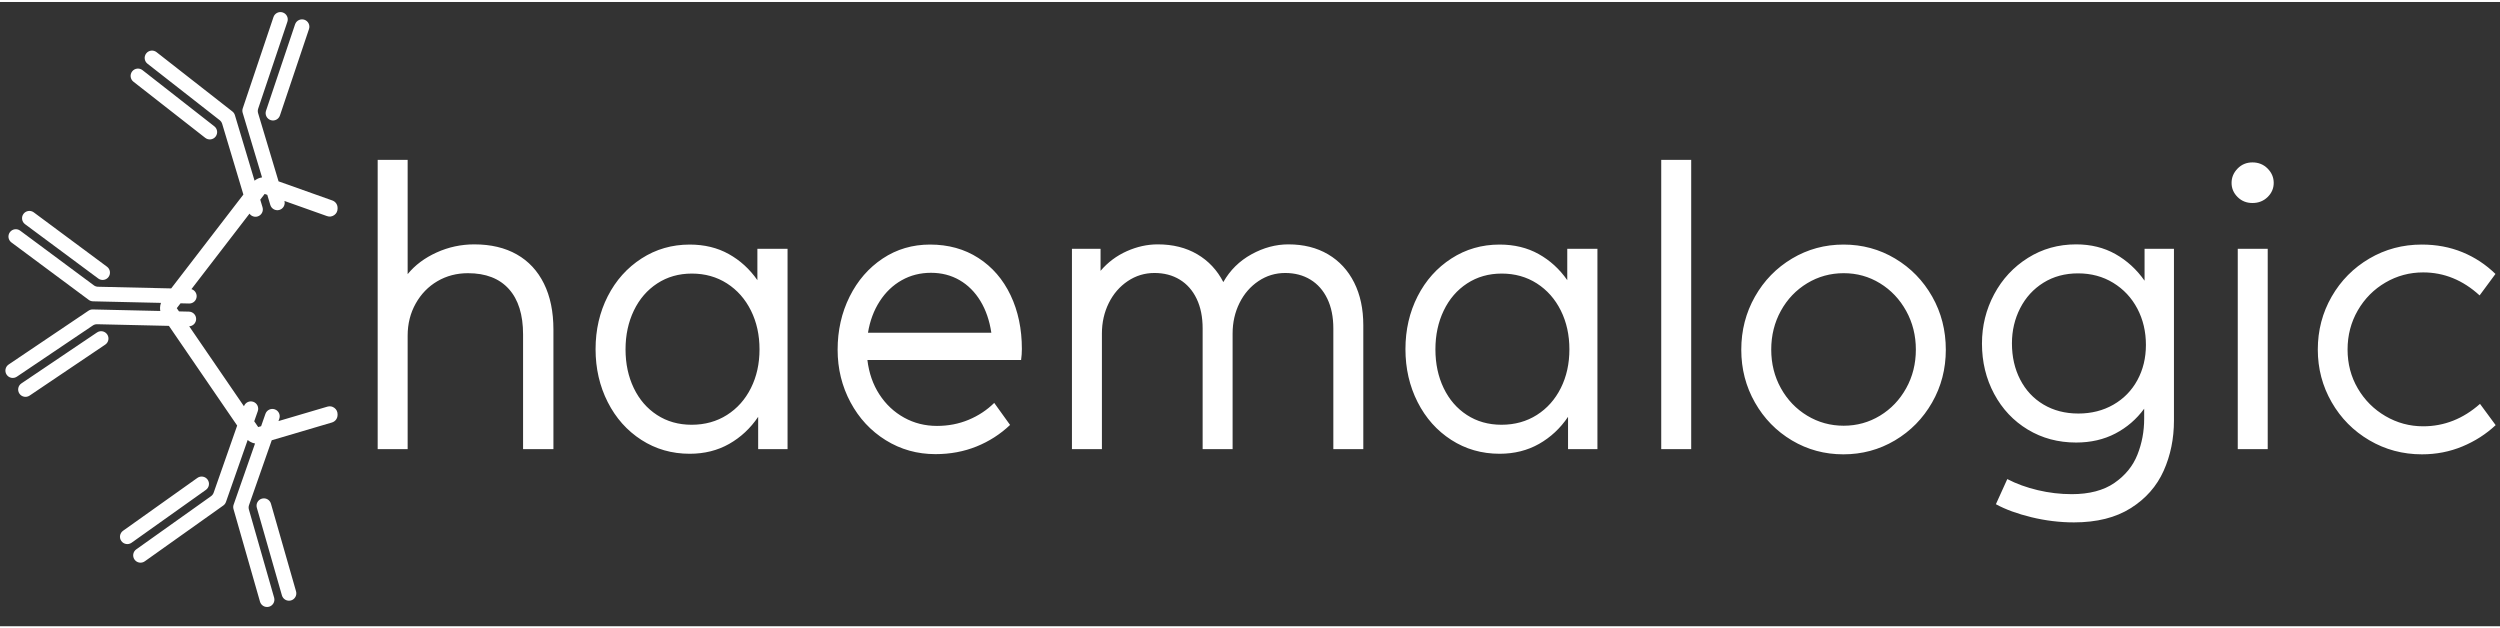 <svg xmlns="http://www.w3.org/2000/svg" xml:space="preserve" width="581" height="146" version="1.1" style="shape-rendering:geometricPrecision; text-rendering:geometricPrecision; image-rendering:optimizeQuality; fill-rule:evenodd; clip-rule:evenodd"
viewBox="0 0 5000 1248.5"
 xmlns:xlink="http://www.w3.org/1999/xlink"
 xmlns:xodm="http://www.corel.com/coreldraw/odm/2003">
 <rect x="0" y="0" width="5000" height="1248.5" fill="#333333" stroke="none"/>
 <defs>
  <style type="text/css">
   <![CDATA[
    .fil1 {fill:white}
    .fil0 {fill:white}
   ]]>
  </style>
 </defs>
 <g id="Слой_x0020_1">
  <path class="fil0" d="M675.13 825.89l0 -1.42 0 -0.25c-0.07,-5.04 -2.28,-9.38 -6.34,-12.42 -4.12,-3.08 -9,-3.95 -13.94,-2.5l-97.93 28.9 1.67 -4.77c2.7,-7.66 -1.34,-16.03 -9.01,-18.71 -7.64,-2.68 -16.02,1.34 -18.71,9.01l-8.65 24.71 -5.84 1.72 -7.91 -11.56 7.09 -20.25c2.68,-7.64 -1.36,-16.02 -9.01,-18.7 -7.61,-2.68 -15.95,1.32 -18.67,8.89l-109.48 -159.88c7.6,-0.41 13.7,-6.62 13.86,-14.35 0.19,-8.09 -6.22,-14.82 -14.34,-15.01l-19.93 -0.45 -4.43 -6.47 7.47 -9.7 17.26 0.39c8.1,0.2 14.83,-6.24 15.02,-14.33 0.16,-6.77 -4.3,-12.57 -10.47,-14.42l116.15 -150.98c3.53,5.03 10.02,7.48 16.23,5.61 7.76,-2.34 12.18,-10.51 9.85,-18.29l-4.58 -15.28 8.84 -11.49 5.21 1.85 6.08 20.26c2.32,7.77 10.52,12.17 18.28,9.85 7.64,-2.29 12.03,-10.26 9.96,-17.91l85.17 30.3c5,1.78 10.08,1.08 14.41,-1.98 4.27,-3 6.62,-7.47 6.69,-12.66l0 -0.25 0 -1.49c0,-6.81 -4.09,-12.61 -10.5,-14.89l-107.53 -38.25 -40.92 -136.42c-0.86,-2.9 -0.83,-6.01 0.15,-8.89l7.17 -21.34 0.02 -0.07 7.14 -21.25 0.01 0 8.03 -23.92 36.06 -107.27c2.59,-7.68 -1.54,-15.99 -9.24,-18.59 -7.68,-2.59 -16.01,1.55 -18.59,9.24l-61.44 182.57c-0.99,2.88 -1.03,5.99 -0.15,8.91l1.58 5.28 5.47 18.28 1.85 6.14 0 0 8.58 28.64 21.25 70.79c-1.41,0.21 -2.81,0.51 -4.19,0.92 -3.98,1.17 -7.62,3.12 -10.77,5.7l-21.16 -70.54 -9.25 -30.84 -0.39 -1.28 -3.61 -12.02 -3.23 -10.79 -0.01 -0.03 -1.67 -5.59c-0.88,-2.92 -2.64,-5.48 -5.03,-7.34l-151.71 -118.65c-6.39,-4.99 -15.62,-3.87 -20.61,2.53 -5,6.39 -3.87,15.63 2.53,20.62l103.44 80.89 5.89 4.6 0 -0.01 35.01 27.39c2.39,1.86 4.15,4.42 5.03,7.34l42.41 141.43 -144.39 187.73 -146.34 -3.33c-3.02,-0.07 -5.97,-1.06 -8.41,-2.89l-18.07 -13.41 -0.06 -0.04 -18.01 -13.36 0.01 -0.01 -20.26 -15.03 -90.88 -67.44c-6.5,-4.84 -15.7,-3.48 -20.54,3.04 -4.84,6.51 -3.48,15.71 3.05,20.54l154.65 114.85c2.43,1.83 5.37,2.82 8.42,2.89l5.5 0.13 19.08 0.45 6.41 0.13 0 0.01 29.89 0.68 75.14 1.71c-1.12,3.08 -1.76,6.33 -1.85,9.67 -0.06,2.2 0.12,4.39 0.53,6.53l-71.88 -1.64 -32.19 -0.72 -1.34 -0.04 -12.55 -0.28 -11.25 -0.26 -0.03 0 -5.84 -0.13c-3.04,-0.07 -6.02,0.81 -8.53,2.51l-159.72 107.62c-6.72,4.54 -8.5,13.66 -3.98,20.39 4.54,6.72 13.68,8.5 20.41,3.96l108.9 -73.4 6.19 -4.16 -0.01 0 36.87 -24.83c2.5,-1.71 5.49,-2.59 8.54,-2.52l143.61 3.27 136.53 199.38 -47 134.2c-1.01,2.85 -2.86,5.34 -5.35,7.1l-18.33 13.05 -0.06 0.04 -18.27 13 -0.01 -0.01 -20.56 14.62 -92.22 65.6c-6.61,4.68 -8.16,13.85 -3.45,20.47 4.69,6.61 13.86,8.15 20.48,3.45l157.01 -111.59c2.49,-1.75 4.35,-4.24 5.36,-7.12l1.82 -5.19 6.31 -18.02 2.12 -6.05 0 0 9.89 -28.21 23.27 -66.46c2.87,2.47 6.17,4.41 9.79,5.71 1.62,0.57 3.28,1.01 4.95,1.3l-21.93 62.63 -10.65 30.39 -0.44 1.26 -4.15 11.85 -3.73 10.63 -0.01 0.03 -1.92 5.51c-1.01,2.87 -1.09,5.98 -0.25,8.89l52.99 185.15c2.24,7.8 10.37,12.31 18.17,10.08 7.79,-2.23 12.31,-10.37 10.08,-18.17l-36.16 -126.25 0.01 0 -2.06 -7.18 0 0 -12.23 -42.73c-0.84,-2.91 -0.76,-6.02 0.25,-8.9l45.43 -129.69 120.3 -35.49c6.83,-2.01 11.33,-8.05 11.33,-15.16zm-110.84 -704.27l25.85 -76.88c2.6,-7.68 10.92,-11.81 18.6,-9.25 7.69,2.6 11.83,10.92 9.26,18.62l-58.13 172.9c-2.59,7.68 -10.92,11.82 -18.6,9.23 -7.69,-2.57 -11.83,-10.91 -9.25,-18.6l7.01 -20.86 25.26 -75.16zm-160.6 107.51l24.97 19.53c6.38,5 7.51,14.22 2.51,20.61 -4.97,6.38 -14.21,7.52 -20.61,2.52l-143.69 -112.36c-6.39,-4.99 -7.52,-14.23 -2.52,-20.6 4.98,-6.4 14.23,-7.52 20.62,-2.55l84.91 66.41 1 0.78 17.54 13.71 15.27 11.95zm-288.55 263.54l-65.12 -48.32c-6.5,-4.85 -7.87,-14.04 -3.05,-20.56 4.84,-6.51 14.04,-7.87 20.56,-3.04l146.48 108.71c6.5,4.83 7.87,14.03 3.04,20.54 -4.84,6.52 -14.04,7.88 -20.56,3.04l-17.67 -13.1 -63.68 -47.27zm52.63 185.97l26.28 -17.7c6.72,-4.54 15.85,-2.75 20.38,3.98 4.54,6.69 2.76,15.84 -3.96,20.37l-151.27 101.95c-6.73,4.52 -15.87,2.75 -20.38,-3.97 -4.54,-6.72 -2.75,-15.87 3.96,-20.4l89.4 -60.24 1.05 -0.71 18.45 -12.44 16.09 -10.84zm161.48 355.87l-66.1 47c-6.61,4.69 -15.78,3.15 -20.49,-3.46 -4.69,-6.61 -3.14,-15.78 3.46,-20.49l148.66 -105.71c6.6,-4.69 15.78,-3.14 20.47,3.45 4.71,6.62 3.16,15.79 -3.45,20.5l-17.93 12.75 -64.62 45.96zm193.12 7.42l-8.72 -30.47c-2.23,-7.8 2.28,-15.91 10.08,-18.15 7.79,-2.24 15.93,2.28 18.16,10.08l50.22 175.35c2.22,7.79 -2.29,15.94 -10.08,18.16 -7.8,2.24 -15.94,-2.29 -18.18,-10.07l-29.66 -103.63 -0.36 -1.22 -6.12 -21.41 0 0 -5.34 -18.64z"/>
  <path class="fil1" d="M948.7 484.78c33,0 61.36,6.7 84.94,20.11 23.59,13.4 41.63,32.86 54.27,58.39 12.63,25.52 18.94,56.19 18.94,92.03l0 238.95 -60.7 0 0 -229.29c0,-39.44 -9.41,-69.73 -28.36,-90.86 -18.95,-21.15 -46.27,-31.71 -81.84,-31.71 -22.43,0 -42.8,5.28 -61.09,15.98 -18.31,10.7 -32.75,25.65 -43.45,44.73 -10.69,19.07 -16.1,40.46 -16.1,64.18l0 226.97 -59.94 0 0 -578.45 59.94 0 0 228.52c14.69,-18.05 34.02,-32.48 57.86,-43.31 23.85,-10.82 48.98,-16.24 75.53,-16.24zm566.08 8.89l60.33 0 0 400.59 -58.78 0 0 -64.57c-15.47,22.94 -34.8,40.99 -58,54.14 -23.2,13.14 -49.5,19.72 -78.88,19.72 -35.83,0 -68.05,-9.29 -96.66,-27.72 -28.62,-18.43 -51.05,-43.56 -67.29,-75.52 -16.23,-31.97 -24.36,-67.29 -24.36,-105.95 0,-38.67 8.13,-73.98 24.36,-105.82 16.24,-31.83 38.8,-56.97 67.54,-75.52 28.75,-18.57 60.84,-27.85 96.41,-27.85 29.38,0 55.43,6.31 78.1,18.95 22.69,12.63 41.77,30.03 57.23,52.2l0 -62.65zm-131.46 351.87c26.55,0 50.13,-6.57 70.63,-19.59 20.5,-13.01 36.47,-30.93 47.94,-53.87 11.48,-22.95 17.14,-48.72 17.14,-77.33 0,-28.62 -5.66,-54.52 -17.14,-77.6 -11.47,-23.06 -27.44,-41.11 -47.94,-54.26 -20.5,-13.14 -43.95,-19.72 -70.24,-19.72 -26.04,0 -49.11,6.58 -69.22,19.72 -20.11,13.15 -35.7,31.2 -46.78,54.26 -11.09,23.08 -16.64,48.98 -16.64,77.6 0,28.87 5.55,54.64 16.51,77.46 10.95,22.81 26.42,40.73 46.4,53.74 19.97,13.02 43.04,19.59 69.34,19.59zm351.48 -129.53c3.09,26.03 11.08,48.98 23.97,68.83 12.9,19.85 29.39,35.32 49.37,46.4 19.98,11.09 41.89,16.62 65.86,16.62 22.69,0 43.82,-4.12 63.28,-12.24 19.46,-8.12 36.49,-19.34 51.18,-33.77l31.7 44.08c-19.59,18.57 -41.88,32.87 -67.02,43.05 -25.14,10.18 -52.59,15.33 -82.24,15.33 -36.34,0 -69.46,-9.27 -99.36,-27.83 -29.91,-18.56 -53.37,-43.82 -70.51,-75.78 -17.14,-31.97 -25.78,-67.03 -25.78,-105.19 0,-38.66 8,-74.11 23.98,-106.2 15.98,-32.09 38.02,-57.48 66.11,-76.18 28.11,-18.68 59.68,-27.96 94.74,-27.96 36.61,0 68.83,8.89 96.66,26.81 27.85,17.92 49.37,42.8 64.45,74.5 15.08,31.71 22.56,67.53 22.56,107.49 0,7.48 -0.52,14.82 -1.55,22.04l-307.4 0zm127.21 -174.38c-21.39,0 -40.85,4.89 -58.51,14.82 -17.66,9.92 -32.35,23.97 -44.08,42.15 -11.74,18.16 -19.59,39.18 -23.46,62.89l246.7 0c-3.62,-24.23 -10.84,-45.36 -21.79,-63.41 -10.96,-18.05 -24.87,-31.97 -41.76,-41.76 -16.88,-9.8 -35.96,-14.69 -57.1,-14.69zm714.95 -56.85c30.16,0 56.58,6.57 79.14,19.85 22.56,13.28 39.96,32.1 52.2,56.46 12.24,24.36 18.3,52.84 18.3,85.32l0 247.85 -59.93 0 0 -241.27c0,-22.95 -4,-42.8 -11.99,-59.42 -7.99,-16.63 -19.21,-29.39 -33.77,-38.29 -14.57,-8.89 -31.45,-13.27 -50.52,-13.27 -19.59,0 -37.38,5.42 -53.49,16.24 -16.11,10.83 -28.75,25.39 -37.9,43.82 -9.14,18.44 -13.78,38.8 -13.78,60.97l0 231.22 -59.94 0 0 -241.27c0,-22.95 -3.99,-42.8 -11.99,-59.42 -7.99,-16.63 -19.2,-29.39 -33.76,-38.29 -14.57,-8.89 -31.46,-13.27 -50.53,-13.27 -19.59,0 -37.38,5.42 -53.49,16.24 -16.12,10.83 -28.74,25.39 -37.9,43.82 -9.14,18.44 -13.78,38.8 -13.78,60.97l0 231.22 -59.94 0 0 -400.59 57.23 0 0 44.08c14.43,-17.01 31.96,-30.15 52.46,-39.31 20.49,-9.15 41.11,-13.66 61.99,-13.66 30.16,0 56.46,6.57 78.88,19.72 22.43,13.15 39.83,31.71 52.2,55.68 13.41,-23.71 32.22,-42.27 56.33,-55.55 24.1,-13.28 48.71,-19.85 73.98,-19.85zm557.57 8.89l60.33 0 0 400.59 -58.78 0 0 -64.57c-15.47,22.94 -34.8,40.99 -58,54.14 -23.2,13.14 -49.5,19.72 -78.88,19.72 -35.83,0 -68.05,-9.29 -96.66,-27.72 -28.62,-18.43 -51.05,-43.56 -67.29,-75.52 -16.23,-31.97 -24.36,-67.29 -24.36,-105.95 0,-38.67 8.13,-73.98 24.36,-105.82 16.24,-31.83 38.8,-56.97 67.55,-75.52 28.74,-18.57 60.83,-27.85 96.4,-27.85 29.38,0 55.43,6.31 78.11,18.95 22.68,12.63 41.76,30.03 57.22,52.2l0 -62.65zm-131.46 351.87c26.55,0 50.13,-6.57 70.63,-19.59 20.5,-13.01 36.47,-30.93 47.95,-53.87 11.47,-22.95 17.14,-48.72 17.14,-77.33 0,-28.62 -5.67,-54.52 -17.14,-77.6 -11.48,-23.06 -27.45,-41.11 -47.95,-54.26 -20.5,-13.14 -43.95,-19.72 -70.24,-19.72 -26.04,0 -49.11,6.58 -69.22,19.72 -20.11,13.15 -35.7,31.2 -46.78,54.26 -11.09,23.08 -16.63,48.98 -16.63,77.6 0,28.87 5.54,54.64 16.5,77.46 10.95,22.81 26.42,40.73 46.4,53.74 19.97,13.02 43.05,19.59 69.34,19.59zm379.33 48.72l-59.94 0 0 -578.45 59.94 0 0 578.45zm304.31 10.44c-37.38,0 -71.67,-9.28 -102.86,-27.83 -31.19,-18.57 -55.81,-43.83 -73.98,-75.8 -18.18,-31.96 -27.33,-67.14 -27.33,-105.56 0,-38.66 9.15,-74.11 27.33,-106.2 18.17,-32.09 42.91,-57.48 74.23,-76.18 31.33,-18.68 65.61,-27.96 102.99,-27.96 37.37,0 71.79,9.28 103.11,27.96 31.32,18.7 56.07,44.09 74.24,76.18 18.17,32.09 27.19,67.54 27.19,106.2 0,38.42 -9.15,73.6 -27.44,105.56 -18.31,31.97 -43.06,57.23 -74.37,75.8 -31.32,18.55 -65.73,27.83 -103.11,27.83zm0.76 -57.23c26.3,0 50.53,-6.7 72.57,-20.1 22.04,-13.4 39.44,-31.7 52.33,-54.91 12.88,-23.2 19.34,-48.97 19.34,-77.33 0,-28.1 -6.46,-53.88 -19.34,-77.2 -12.89,-23.34 -30.29,-41.76 -52.33,-55.3 -22.04,-13.53 -46.27,-20.23 -72.57,-20.23 -26.55,0 -50.91,6.7 -73.08,20.1 -22.16,13.41 -39.69,31.71 -52.58,55.04 -12.89,23.33 -19.34,49.24 -19.34,77.59 0,28.36 6.45,54.13 19.34,77.33 12.89,23.21 30.42,41.51 52.58,54.91 22.17,13.4 46.53,20.1 73.08,20.1zm601.66 -353.8l58.78 0 0 343.37c0,36.35 -6.83,69.85 -20.63,100.66 -13.79,30.8 -35.7,55.68 -65.73,74.62 -30.03,18.96 -67.92,28.49 -113.55,28.49 -28.61,0 -56.97,-3.48 -85.07,-10.31 -28.1,-6.83 -51.81,-15.47 -71.14,-26.03l22.8 -50.27c18.31,9.53 38.68,16.88 60.98,22.17 22.29,5.28 44.84,7.99 67.79,7.99 35.32,0 63.8,-7.48 85.45,-22.43 21.65,-14.95 36.99,-33.76 46.01,-56.45 9.03,-22.69 13.54,-46.66 13.54,-71.92l0 -20.11c-15.47,21.14 -34.67,37.64 -57.62,49.62 -22.94,11.99 -49.11,18.05 -78.49,18.05 -35.83,0 -68.05,-8.64 -96.66,-25.91 -28.62,-17.27 -51.05,-41.12 -67.29,-71.41 -16.23,-30.28 -24.36,-63.8 -24.36,-100.66 0,-35.31 8.13,-68.18 24.36,-98.6 16.24,-30.41 38.8,-54.64 67.55,-72.69 28.74,-18.05 60.83,-27.07 96.4,-27.07 29.38,0 55.68,6.44 78.75,19.47 23.07,13.02 42.41,30.81 58.13,53.22l0 -63.8zm-132.62 329.44c26.29,0 49.74,-5.92 70.37,-17.78 20.62,-11.86 36.6,-28.23 47.94,-49.1 11.35,-20.89 17.02,-44.34 17.02,-70.38 0,-26.55 -5.67,-50.78 -17.14,-72.56 -11.48,-21.78 -27.58,-38.92 -48.21,-51.56 -20.62,-12.63 -44.08,-18.95 -70.37,-18.95 -26.04,0 -49.11,6.19 -69.22,18.69 -20.1,12.51 -35.57,29.52 -46.52,50.91 -10.96,21.4 -16.5,44.86 -16.5,70.37 0,27.07 5.54,51.18 16.5,72.44 10.95,21.27 26.42,37.9 46.52,49.89 20.11,11.98 43.31,18.03 69.61,18.03zm348.39 -421.07c-11.86,0 -21.79,-4 -29.78,-11.98 -7.99,-8 -11.98,-17.41 -11.98,-28.24 0,-10.83 3.99,-20.36 11.98,-28.61 7.99,-8.25 17.92,-12.37 29.78,-12.37 12.11,0 22.29,4.12 30.42,12.37 8.11,8.25 12.11,17.78 12.11,28.61 0,10.83 -4,20.24 -12.11,28.24 -8.13,7.98 -18.31,11.98 -30.42,11.98zm30.54 492.22l-59.93 0 0 -400.59 59.93 0 0 400.59zm308.57 10.44c-38.41,0 -73.47,-9.4 -105.3,-28.09 -31.84,-18.69 -56.98,-44.08 -75.41,-76.17 -18.43,-32.1 -27.71,-67.16 -27.71,-105.31 0,-38.41 9.28,-73.73 27.71,-105.82 18.43,-32.09 43.57,-57.48 75.41,-76.18 31.83,-18.68 66.76,-27.96 104.91,-27.96 29.13,0 56.19,5.03 81.07,15.21 24.88,10.19 46.92,24.75 66.25,43.56l-31.71 42.92c-33.51,-30.67 -71.14,-46.01 -112.9,-46.01 -27.07,0 -52.21,6.7 -75.4,20.24 -23.21,13.52 -41.63,32.09 -55.3,55.67 -13.66,23.6 -20.49,49.76 -20.49,78.37 0,28.62 6.83,54.52 20.49,77.85 13.67,23.33 32.09,41.76 55.3,55.29 23.19,13.54 48.33,20.37 75.4,20.37 42.01,0 79.91,-14.95 113.68,-44.86l31.32 42.54c-19.34,18.05 -41.51,32.22 -66.64,42.66 -25.14,10.44 -52.07,15.72 -80.68,15.72z"/>
 </g>
</svg>
